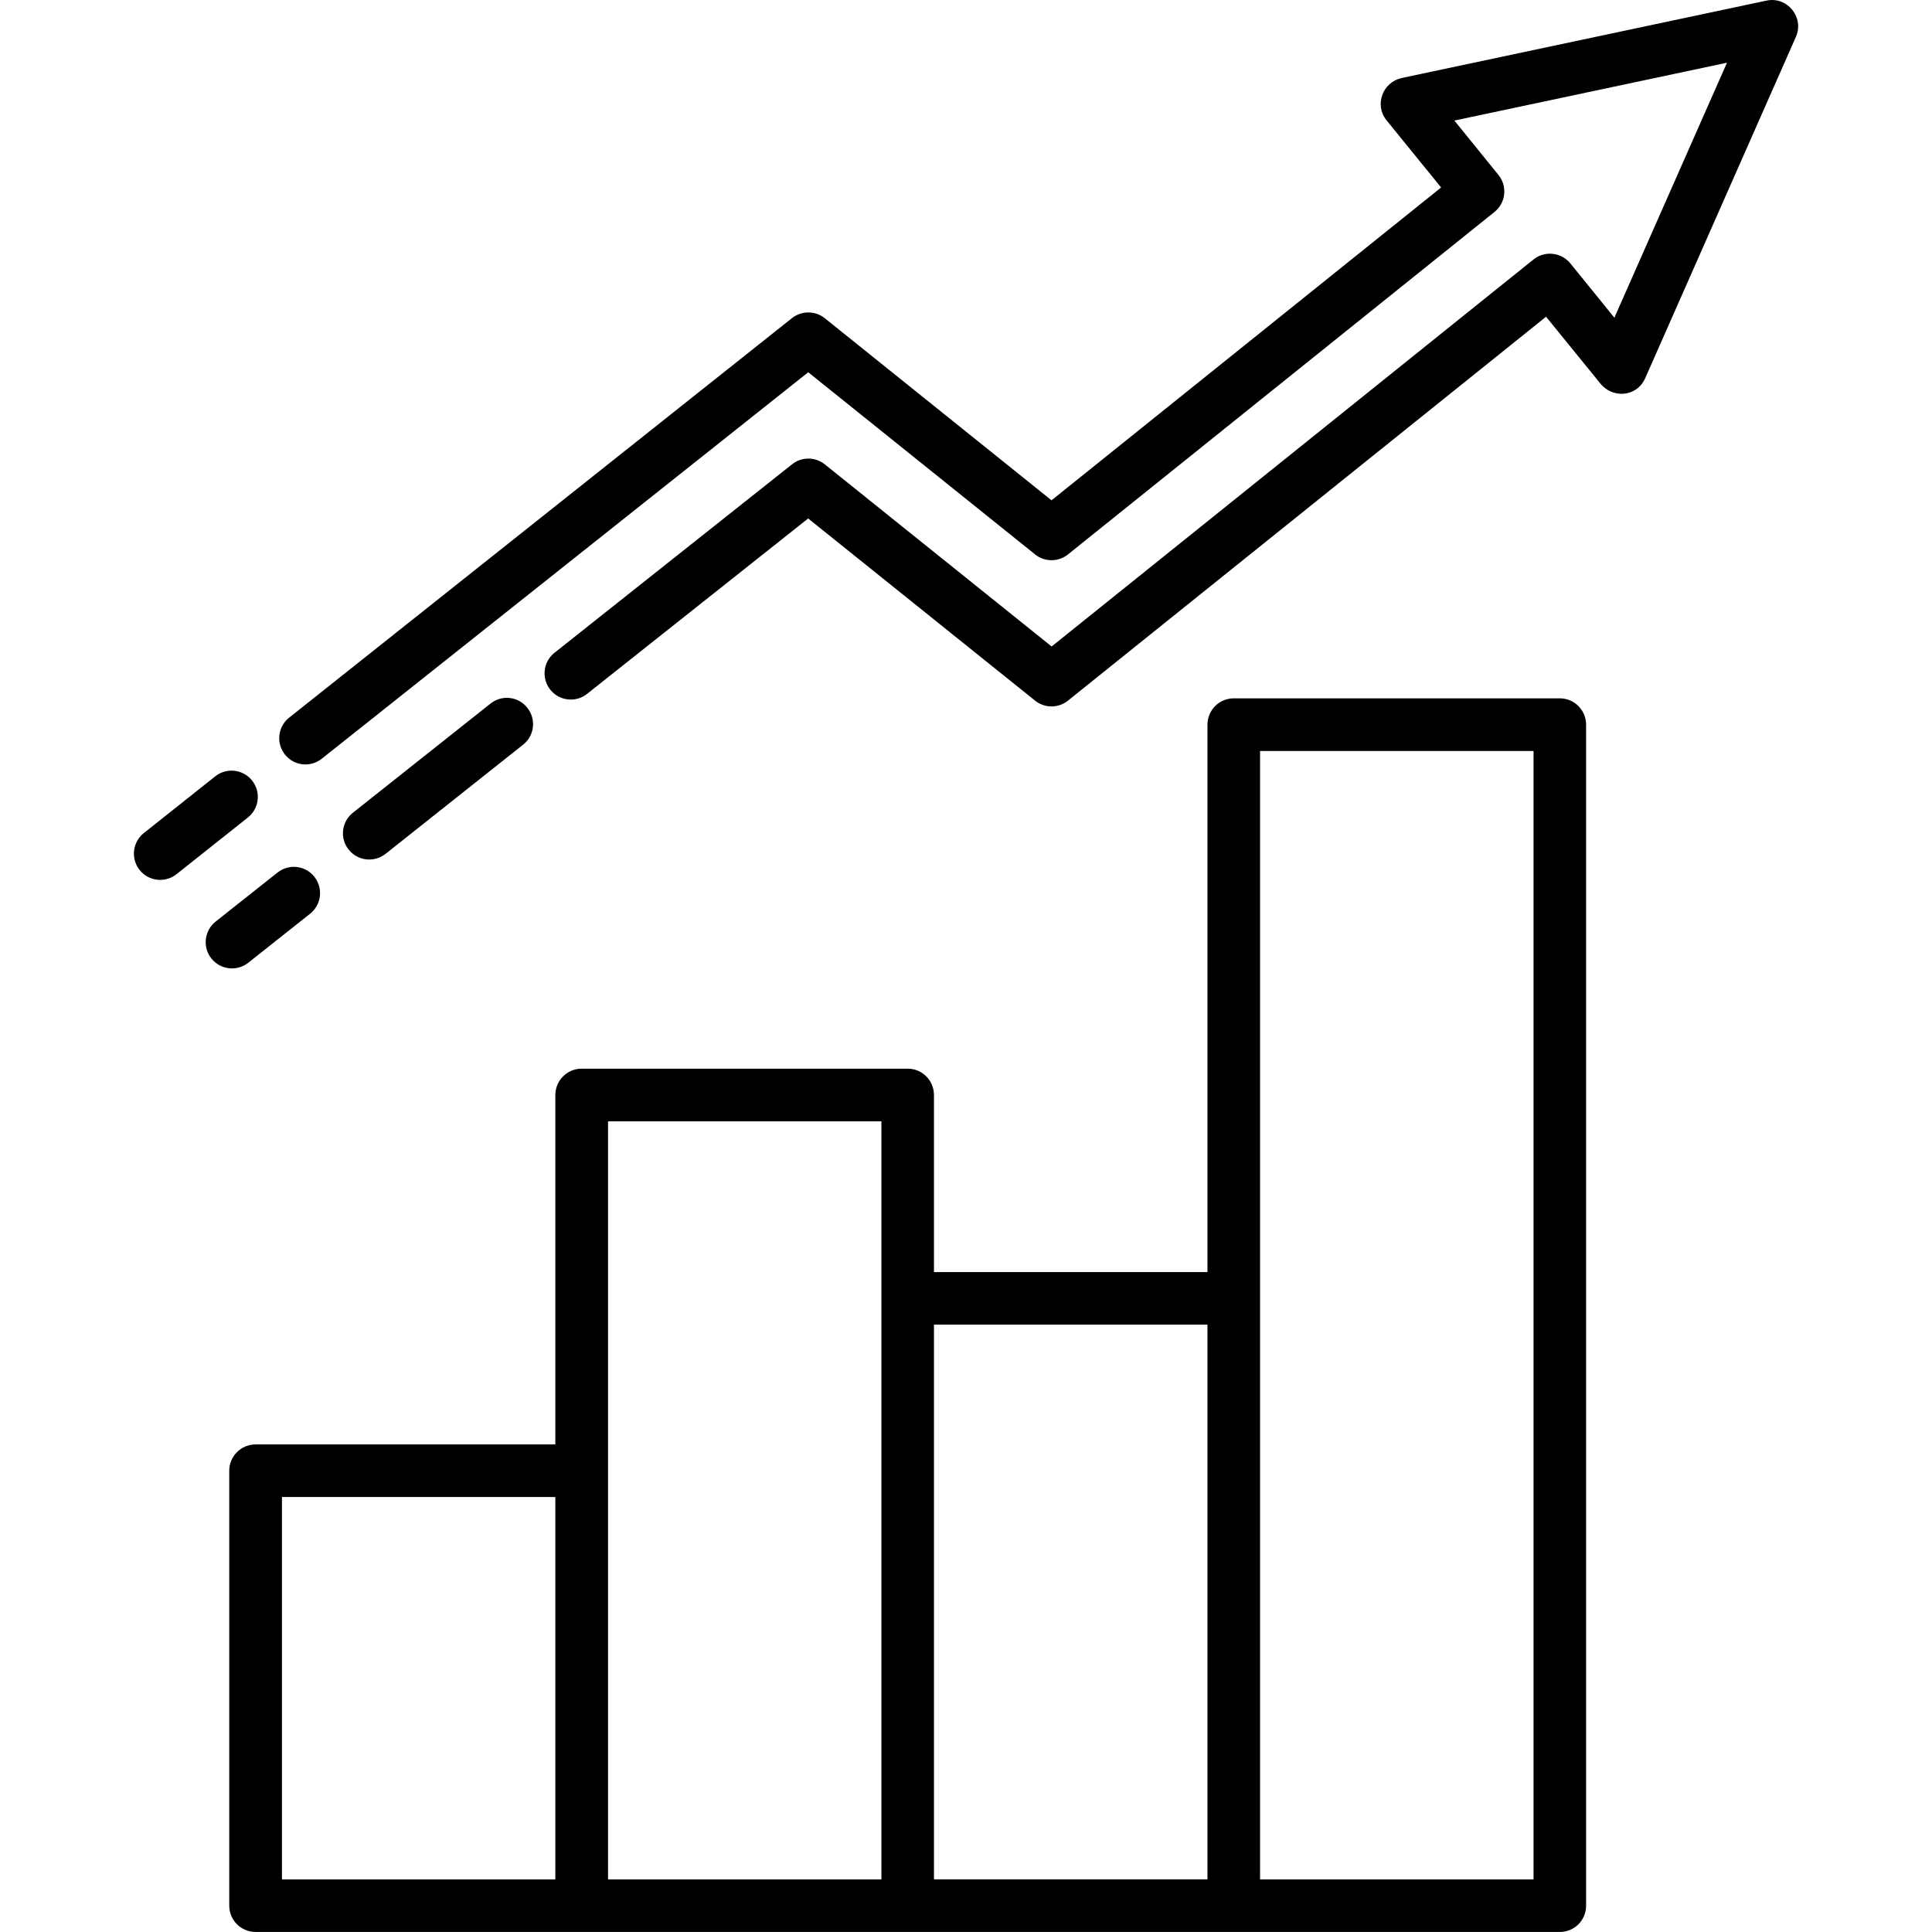 <svg id="Layer_1" enable-background="new 0 0 500 500" height="512" viewBox="0 0 500 500" width="512" xmlns="http://www.w3.org/2000/svg"><path d="m143.72 387.43h-70.75v98.96h70.75zm-77.56-13.61h77.56v-90.42c0-3.77 3.06-6.83 6.8-6.83h84.39c3.77 0 6.8 3.06 6.8 6.83v45.81h70.78v-141.65c0-3.77 3.03-6.83 6.8-6.83h84.39c3.77 0 6.8 3.06 6.8 6.83v305.63c0 3.77-3.03 6.8-6.8 6.8h-337.52c-3.77 0-6.83-3.03-6.83-6.8v-112.56c0-3.77 3.06-6.81 6.83-6.81zm-20.49-147.57c-2.95 2.32-7.2 1.84-9.55-1.11-2.32-2.92-1.84-7.2 1.11-9.55l18.48-14.68c2.92-2.32 7.2-1.84 9.55 1.11 2.32 2.95 1.84 7.2-1.11 9.55zm37.61-29.9c-2.95 2.35-7.2 1.87-9.55-1.08-2.32-2.95-1.84-7.23 1.11-9.55l130.11-103.38c2.61-2.07 6.26-1.93 8.7.17l58.48 46.97 100.83-80.96-14.12-17.38c-3.23-3.97-.99-9.89 3.86-10.91v-.03l94.45-20.04c5.44-1.16 9.84 4.37 7.63 9.38l-39 88.33c-2.21 4.99-8.62 5.33-11.74 1.22l-13.92-17.12-123.73 99.35c-2.55 2.07-6.18 1.96-8.59-.06l-58.65-47.08-57.2 45.38c-2.92 2.35-7.2 1.87-9.55-1.08-2.32-2.95-1.84-7.23 1.11-9.55l61.46-48.76c2.44-1.96 5.95-2.01 8.48 0l58.71 47.14 124.72-100.17c2.89-2.32 7.14-1.87 9.52 1.02l11.4 14.06 29.14-65.99-70.55 14.97 11.42 14.09c2.35 2.92 1.9 7.2-1.02 9.55l-110.32 88.58c-2.41 2.01-6.04 2.13-8.59.06l-58.71-47.14zm43.66-14.26c2.92-2.35 7.2-1.87 9.52 1.08 2.35 2.95 1.87 7.23-1.08 9.55l-35.6 28.26c-2.95 2.32-7.23 1.84-9.55-1.11-2.35-2.92-1.84-7.2 1.08-9.52zm-55.14 43.74c2.95-2.35 7.23-1.87 9.55 1.08 2.35 2.95 1.84 7.2-1.08 9.55l-16.02 12.7c-2.92 2.32-7.2 1.84-9.55-1.11-2.32-2.92-1.84-7.2 1.11-9.55zm325.08-31.47h-70.78v292.03h70.78zm-84.39 148.45h-70.78v143.57h70.78zm-84.38-52.61h-70.75v196.19h70.75z"/></svg>
